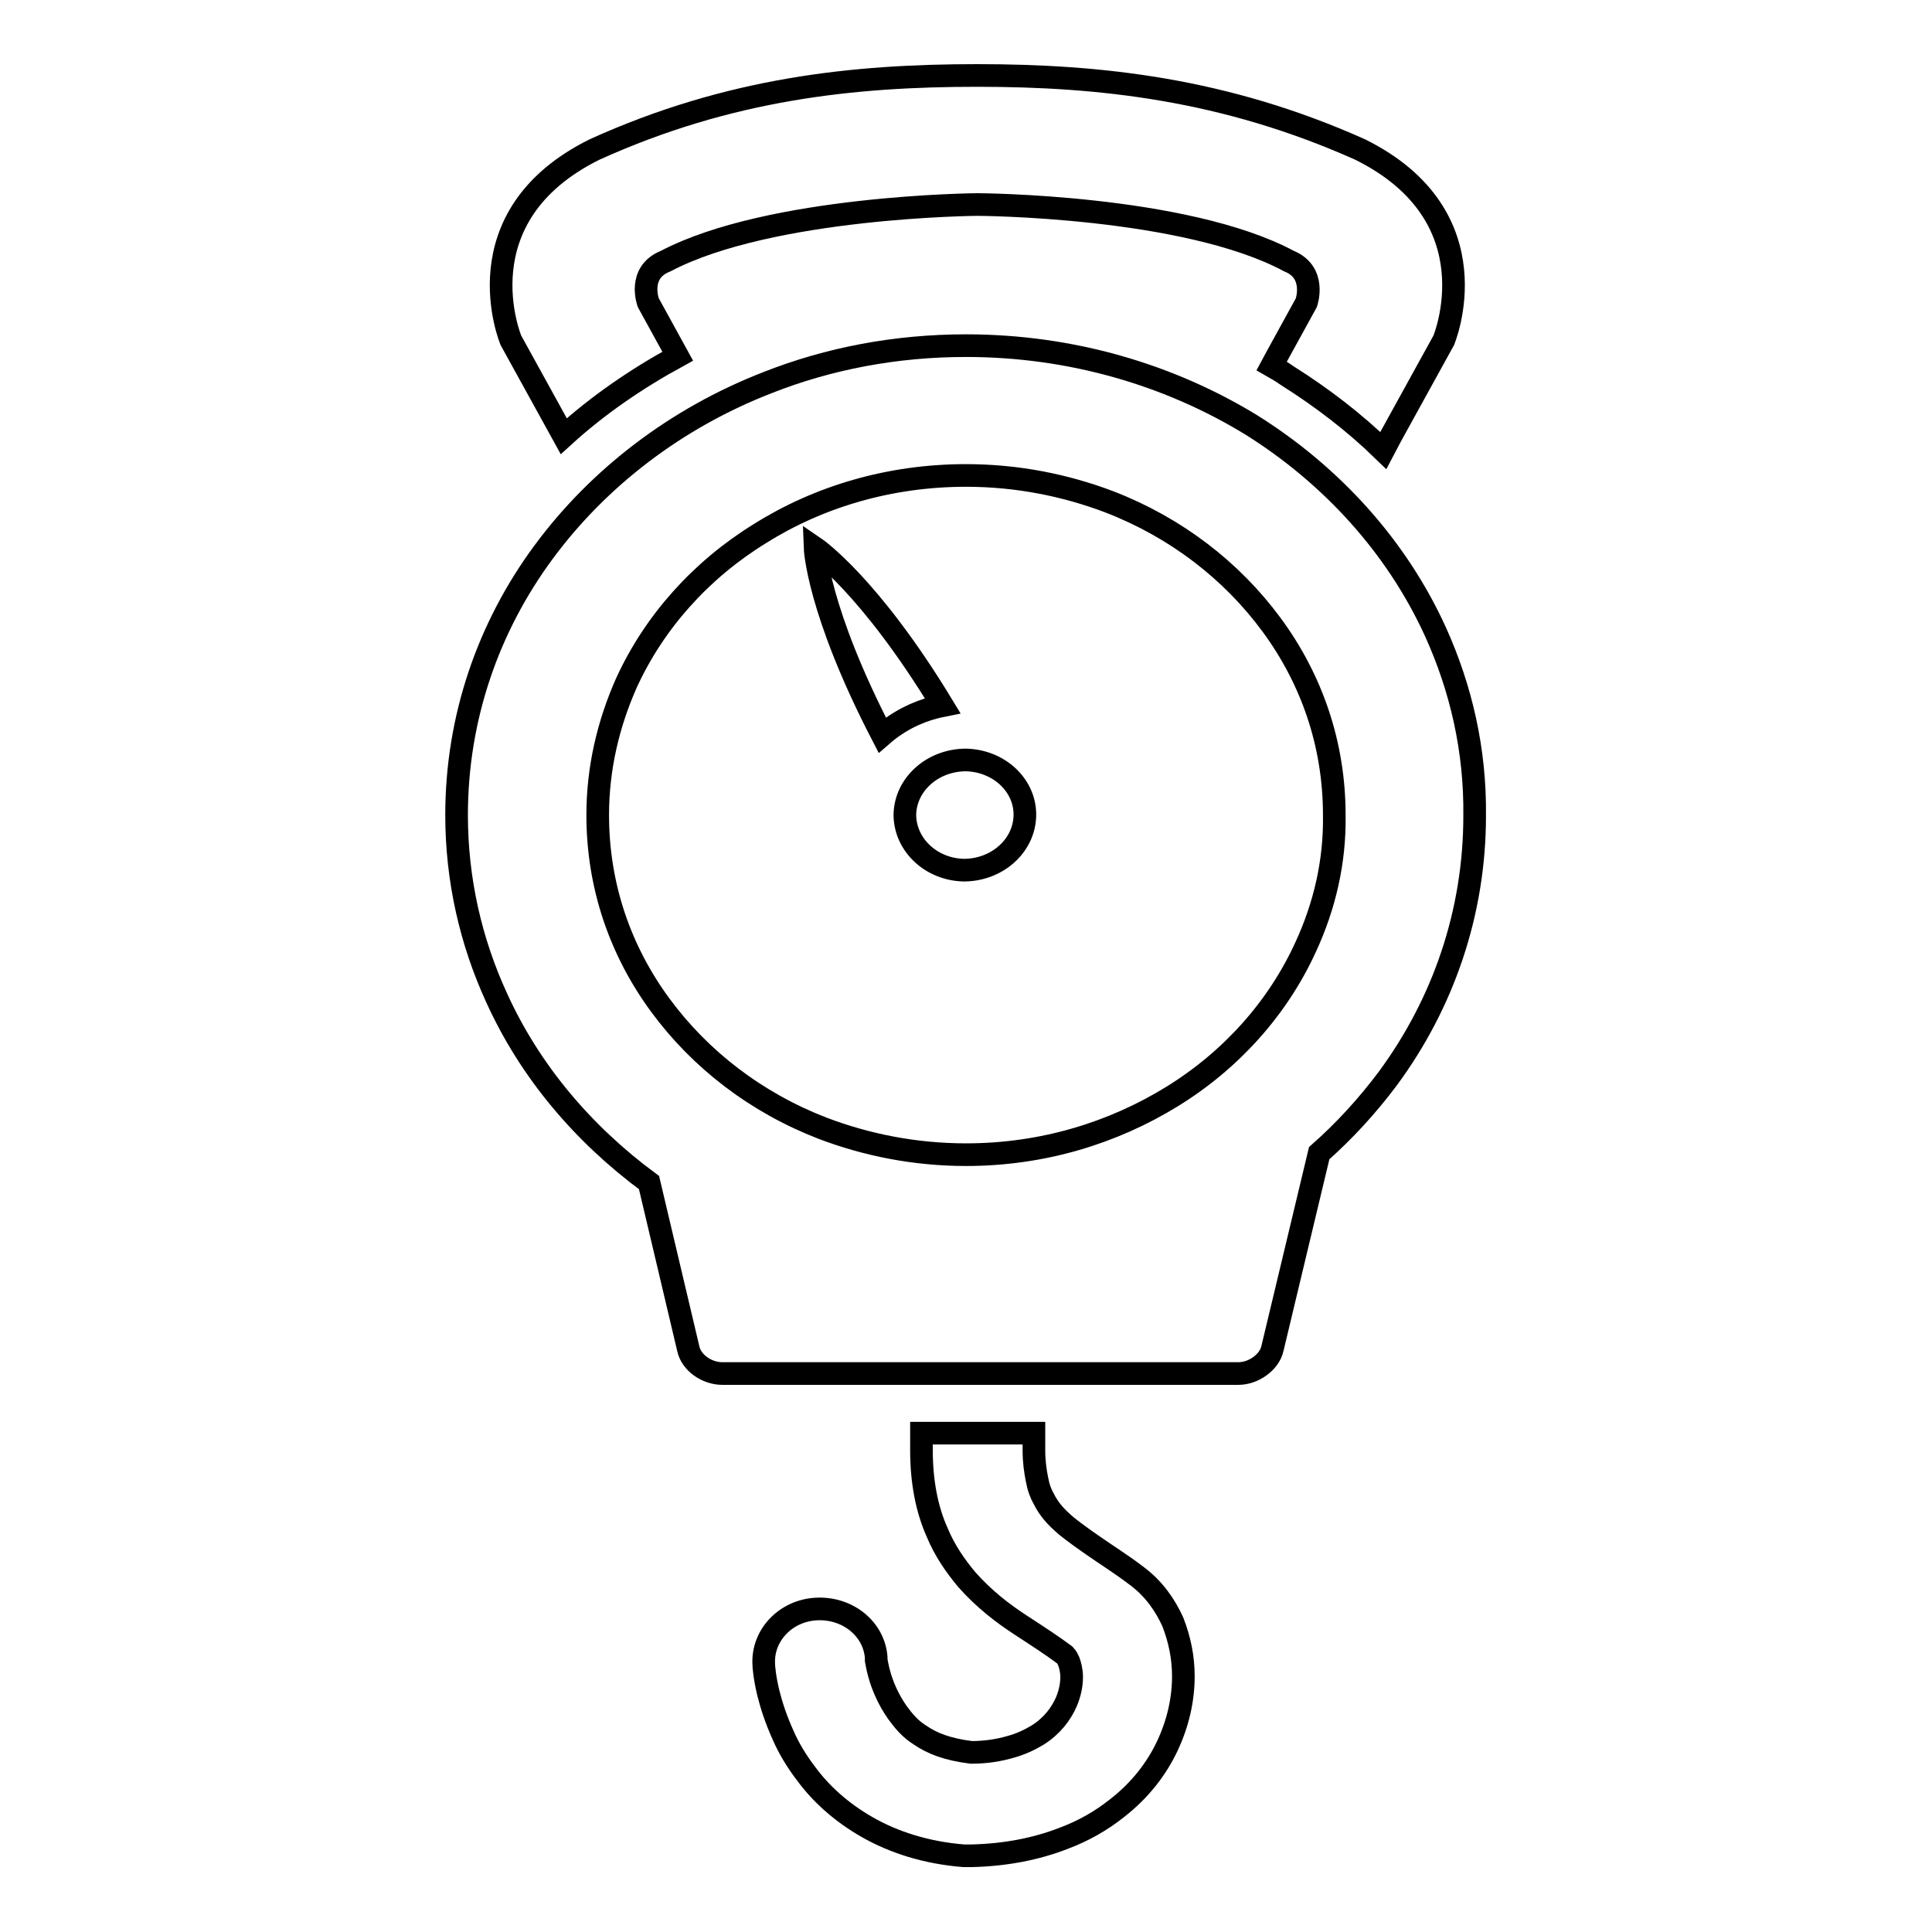 <?xml version="1.0" encoding="utf-8"?>
<!-- Svg Vector Icons : http://www.onlinewebfonts.com/icon -->
<!DOCTYPE svg PUBLIC "-//W3C//DTD SVG 1.1//EN" "http://www.w3.org/Graphics/SVG/1.1/DTD/svg11.dtd">
<svg version="1.1" xmlns="http://www.w3.org/2000/svg" xmlns:xlink="http://www.w3.org/1999/xlink" x="0px" y="0px" viewBox="0 0 256 256" enable-background="new 0 0 256 256" xml:space="preserve">
<g><g><path stroke-width="3" fill-opacity="0" stroke="#000000"  d="M150.6,208.8c-2.1-1.6-4.2-2.9-5.9-4.1c-1.3-0.9-2.4-1.7-3.4-2.5c-1.4-1.2-2.3-2.2-3-3.6c-0.4-0.7-0.7-1.5-0.9-2.6c-0.2-1-0.4-2.3-0.4-3.8v-2.3h-14.9v2.3c0,4.1,0.7,7.8,2.1,10.9c1,2.4,2.4,4.4,3.9,6.2c2.3,2.6,4.8,4.5,7.1,6c2.3,1.5,4.3,2.8,5.9,4l0,0c0,0,0.3,0.3,0.5,0.8c0.2,0.5,0.4,1.3,0.4,2.1c0,1-0.2,2.1-0.7,3.3c-0.7,1.6-1.9,3.2-3.8,4.4c-1,0.6-2.2,1.2-3.7,1.6c-1.4,0.4-3.1,0.7-5.1,0.7c-3.2-0.4-5.2-1.2-6.8-2.3c-1.3-0.8-2.2-1.9-3-3c-1.2-1.7-2-3.6-2.4-5.1c-0.2-0.7-0.3-1.3-0.4-1.8c0-0.2,0-0.3,0-0.4v0l0,0c-0.3-3.8-3.8-6.6-7.9-6.4c-4.1,0.2-7.2,3.5-7,7.3c0,0.3,0.1,1.7,0.6,3.8c0.4,1.6,1,3.5,2,5.7c0.7,1.6,1.7,3.3,3,5c1.9,2.6,4.6,5.1,8.1,7.1c3.5,2,7.8,3.4,12.8,3.8l0.5,0h0.5c4.5-0.1,8.6-0.9,12.2-2.3c2.7-1,5.1-2.4,7.1-4c3.1-2.4,5.3-5.3,6.7-8.3c1.4-3,2.1-6.1,2.1-9.2c0-2.5-0.5-4.9-1.4-7.2C154.4,212.7,152.9,210.5,150.6,208.8z"/><path stroke-width="3" fill-opacity="0" stroke="#000000"  d="M190.2,83.7c-5.1-11.2-13.7-20.7-24.4-27.4C155,49.7,142,45.8,128,45.8c-9.3,0-18.2,1.7-26.3,4.9c-12.1,4.7-22.4,12.6-29.7,22.5c-7.3,9.9-11.5,21.9-11.5,34.8c0,8.6,1.9,16.8,5.3,24.2c4.4,9.7,11.4,18,20.2,24.5l5.2,22c0.4,1.9,2.5,3.3,4.5,3.3h68.4c2,0,4.1-1.5,4.5-3.3l6.2-25.9c3.4-3,6.4-6.3,9.1-9.9c7.3-9.9,11.5-21.9,11.5-34.8C195.5,99.4,193.6,91.2,190.2,83.7z M173,125.5c-3.7,8.1-9.9,15-17.7,19.8c-7.8,4.8-17.1,7.7-27.3,7.7c-6.8,0-13.2-1.3-19-3.5c-8.8-3.4-16.2-9.1-21.5-16.3s-8.3-15.8-8.3-25.2c0-6.2,1.4-12.1,3.8-17.5c3.7-8.1,9.9-15,17.7-19.8c7.8-4.9,17.2-7.7,27.3-7.7c6.8,0,13.2,1.3,19,3.5c8.8,3.4,16.2,9.1,21.5,16.3c5.3,7.2,8.3,15.8,8.3,25.2C176.9,114.2,175.5,120.1,173,125.5z"/><path stroke-width="3" fill-opacity="0" stroke="#000000"  d="M124.9,93.5c-9.7-16-16.9-20.9-16.9-20.9s0.3,8.2,8.9,24.8C119.2,95.4,121.9,94.1,124.9,93.5z"/><path stroke-width="3" fill-opacity="0" stroke="#000000"  d="M119.9,107.9c0.1-4,3.7-7.2,8.1-7.2c4.4,0.1,7.9,3.4,7.8,7.4c-0.1,4-3.7,7.2-8.1,7.2c-4.3-0.1-7.7-3.3-7.8-7.2L119.9,107.9L119.9,107.9z"/><path stroke-width="3" fill-opacity="0" stroke="#000000"  d="M74.7,57.8c4.5-4.1,9.6-7.6,15.1-10.6l0,0l-3.9-7.1c0,0-1.5-4,2.3-5.5c13.9-7.3,41.3-7.5,41.3-7.5s27.5,0.1,41.3,7.5c3.7,1.5,2.3,5.5,2.3,5.5l-3.9,7.1l-0.7,1.3c0.7,0.4,1.4,0.8,2.1,1.3c4.6,2.9,8.9,6.2,12.7,9.9l1-1.9l7-12.7c0,0,6.9-16.4-11.1-25.3c-17.9-8-34.4-9.8-50.7-9.8s-32.8,1.7-50.7,9.8c-18,8.9-11.1,25.3-11.1,25.3L74.7,57.8z"/></g></g>
</svg>